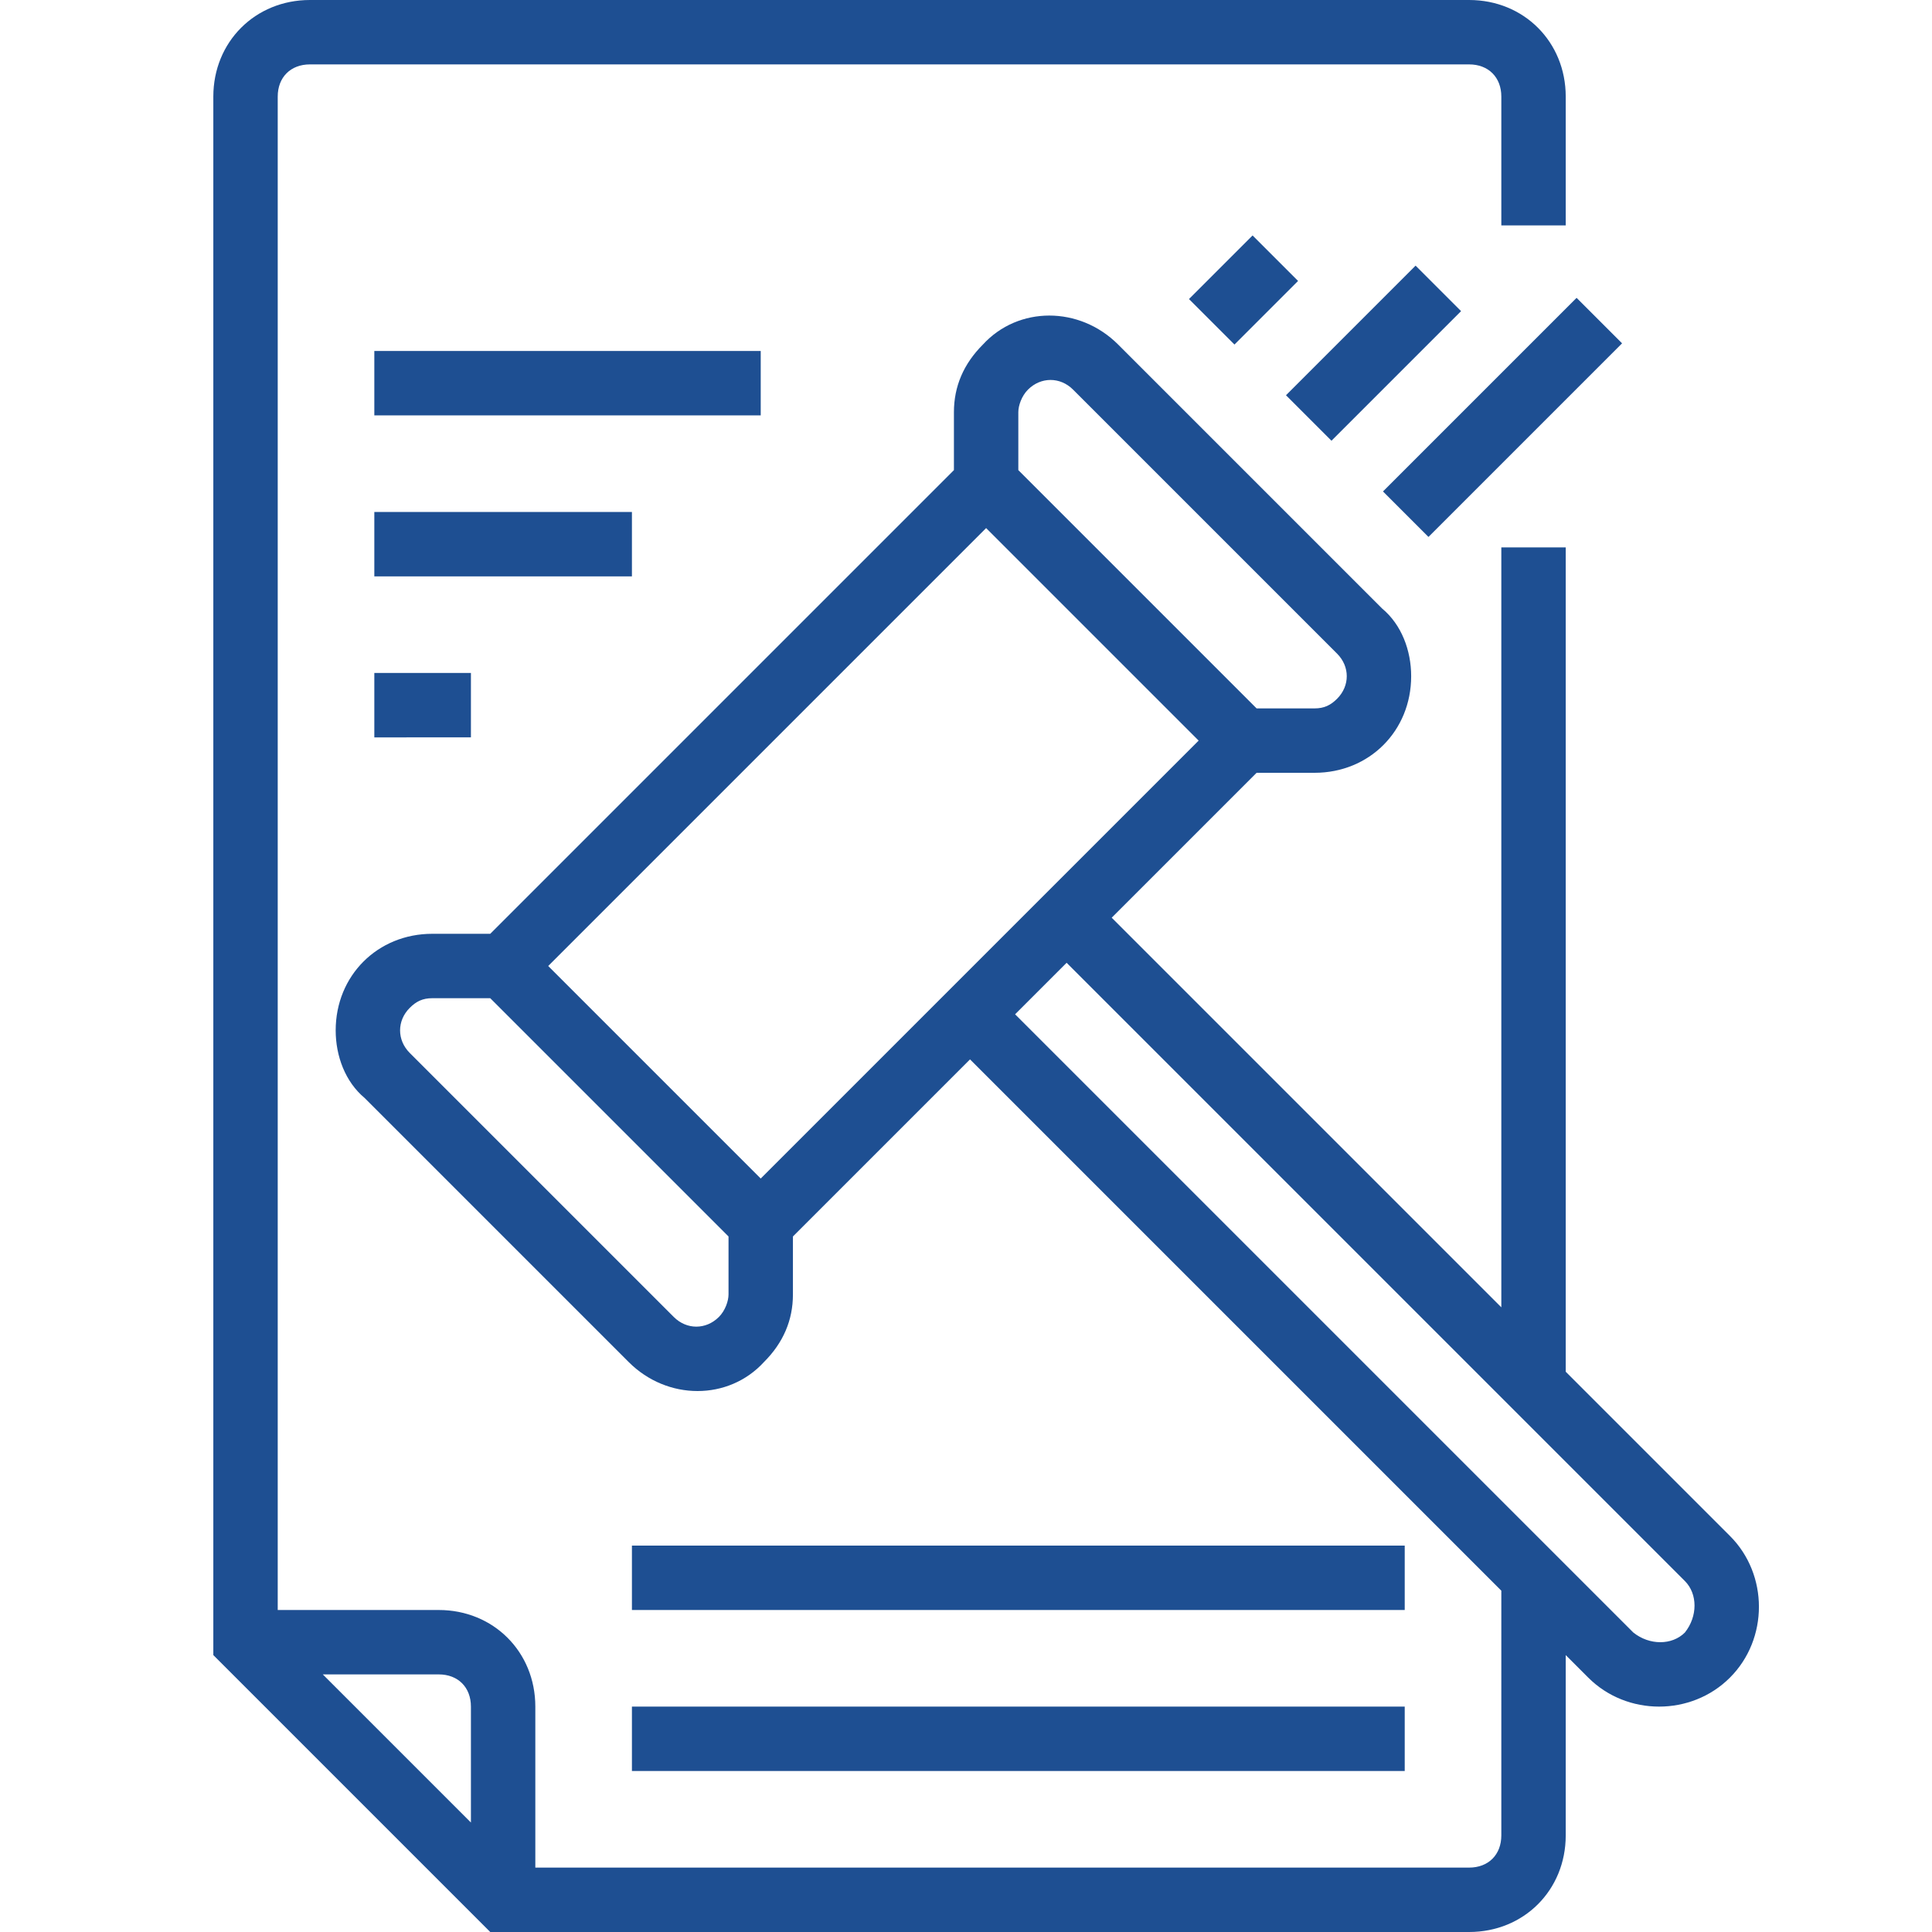 <?xml version="1.0" encoding="utf-8"?>
<!-- Generator: Adobe Illustrator 24.3.0, SVG Export Plug-In . SVG Version: 6.00 Build 0)  -->
<svg version="1.1" id="Layer_1" xmlns="http://www.w3.org/2000/svg" xmlns:xlink="http://www.w3.org/1999/xlink" x="0px" y="0px"
	 viewBox="0 0 480 480" style="enable-background:new 0 0 480 480;" xml:space="preserve">
<style type="text/css">
	.st0{fill:#1E4F92;}
</style>
<path class="st0" d="M365,480c13.6,0,24-10.4,24-24v-44.8l5.6,5.6c9.6,9.6,25.6,9.6,35.2,0s9.6-25.6,0-35.2L389,340.8V136h-16v188.8
	L276.2,228l36-36h14.4c13.6,0,24-10.4,24-24c0-6.4-2.4-12.8-7.2-16.8l-65.6-65.6c-9.6-9.6-24.8-9.6-33.6,0
	c-4.8,4.8-7.2,10.4-7.2,16.8v14.4L121.8,232h-14.4c-13.6,0-24,10.4-24,24c0,6.4,2.4,12.8,7.2,16.8l65.6,65.6
	c9.6,9.6,24.8,9.6,33.6,0c4.8-4.8,7.2-10.4,7.2-16.8v-14.4l44-44l132,132V456c0,4.8-3.2,8-8,8H133v-40c0-13.6-10.4-24-24-24H69V24
	c0-4.8,3.2-8,8-8h288c4.8,0,8,3.2,8,8v32h16V24c0-13.6-10.4-24-24-24H77C63.4,0,53,10.4,53,24v387.2l68.8,68.8H365z M255.4,96.8
	c3.2-3.2,8-3.2,11.2,0l65.6,65.6c3.2,3.2,3.2,8,0,11.2c-1.6,1.6-3.2,2.4-5.6,2.4h-14.4L253,116.8v-14.4
	C253,100.8,253.8,98.4,255.4,96.8z M245,131.2l52.8,52.8L189,292.8L136.2,240L245,131.2z M178.6,327.2c-3.2,3.2-8,3.2-11.2,0
	l-65.6-65.6c-3.2-3.2-3.2-8,0-11.2c1.6-1.6,3.2-2.4,5.6-2.4h14.4l59.2,59.2v14.4C181,323.2,180.2,325.6,178.6,327.2z M265,239.2
	l153.6,153.6c3.2,3.2,3.2,8.8,0,12.8c-3.2,3.2-8.8,3.2-12.8,0L252.2,252L265,239.2z M117,424v28.8L80.2,416H109
	C113.8,416,117,419.2,117,424z"/>
<path class="st0" d="M295.4,74.3l15.8-15.8l11.3,11.3l-15.8,15.8L295.4,74.3z"/>
<path class="st0" d="M319.5,98.2L351.7,66L363,77.3l-32.2,32.2L319.5,98.2z"/>
<path class="st0" d="M343.6,122.1L391.7,74L403,85.3l-48.1,48.1L343.6,122.1z"/>
<path class="st0" d="M93,87.2h96v16H93V87.2z"/>
<path class="st0" d="M93,127.2h64v16H93V127.2z"/>
<path class="st0" d="M93,167.2h24v16H93V167.2z"/>
<path class="st0" d="M157,384h192v16H157V384z"/>
<path class="st0" d="M157,424h192v16H157V424z"/>
</svg>
